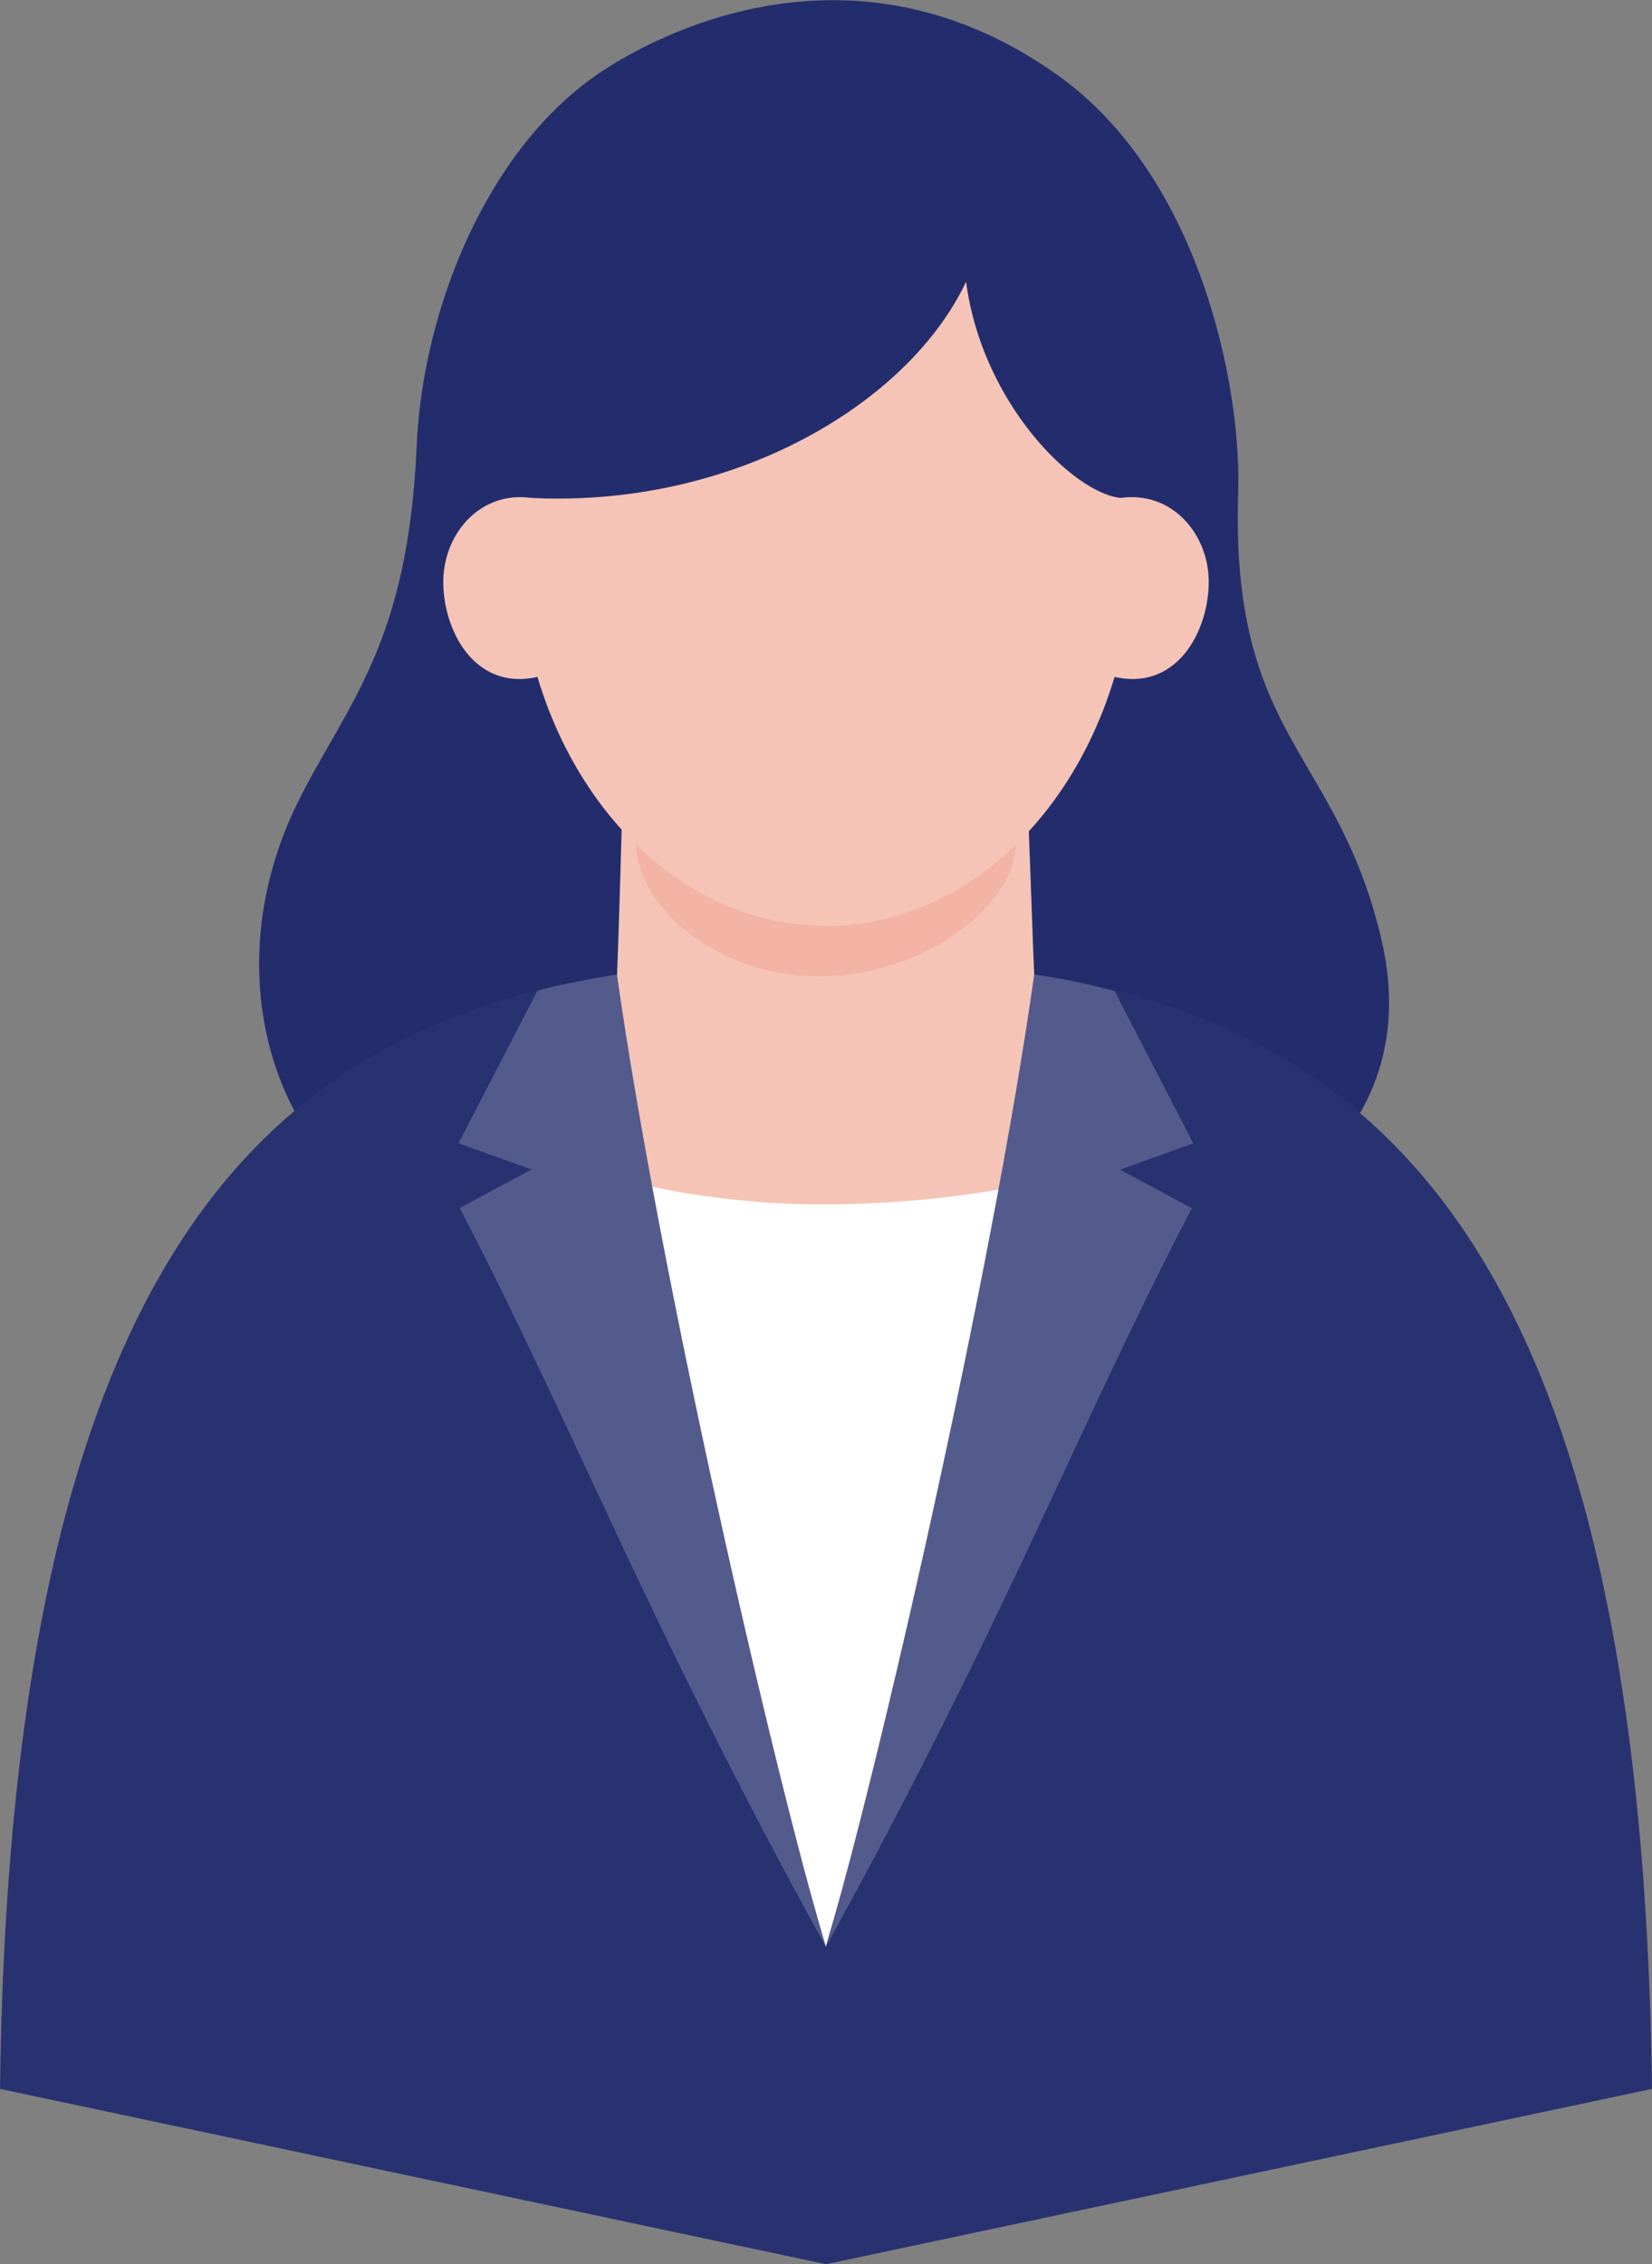 <?xml version="1.0" encoding="UTF-8"?>
<svg id="_レイヤー_2" data-name="レイヤー 2" xmlns="http://www.w3.org/2000/svg" xmlns:xlink="http://www.w3.org/1999/xlink" viewBox="0 0 81.24 111.3">
  <rect x="0" y="0" width="81.24" height="111.3" fill="#808080" stroke="none"/>
  <defs>
    <style>
      .cls-1 {
        fill: #f5c4b7;
      }

      .cls-2 {
        fill: #293271;
      }

      .cls-3 {
        fill: #fff;
      }

      .cls-4 {
        fill: none;
      }

      .cls-5 {
        fill: #232d6d;
      }

      .cls-6 {
        fill: #f3b3a5;
      }

      .cls-7 {
        fill: #535b8c;
      }

      .cls-8 {
        clip-path: url(#clippath);
      }
    </style>
    <clipPath id="clippath">
      <path class="cls-4" d="M40.62,47.22C17.8,47.22.6,54.86,0,102.69h81.24c-.6-47.82-17.8-55.47-40.62-55.47Z"/>
    </clipPath>
  </defs>
  <g id="_レイヤー_2-2" data-name="レイヤー 2">
    <g>
      <path class="cls-5" d="M25.07,61.65c9.33,5.15,33.09-.31,33.09-.31,0,0,12.49-3.71,9.76-15.22-2.2-9.27-7.42-9.82-7.03-21.93.17-5.18-1.88-15.51-8.87-20.49-9.95-7.09-19.53-2.15-22.56-.1-5.49,3.72-8.68,11.59-8.97,18.33-.42,9.75-3.42,12.66-5.8,17.42-4.85,9.67-.36,21.14,10.37,22.31Z"/>
      <path class="cls-2" d="M40.62,47.22C17.8,47.22.6,54.86,0,102.69l40.62,8.62,40.62-8.62c-.6-47.82-17.8-55.47-40.62-55.47Z"/>
      <path class="cls-3" d="M40.62,47.22c-8.82,0-11.58,5.39-11.04,7.57,5.04,20.41,11.03,40.92,11.03,40.92,0,0,5.97-20.42,11-40.79.55-2.23-.84-7.71-11-7.71Z"/>
      <path class="cls-1" d="M30.65,49.22s-2.73,5.31-2.83,7.04c-.09,1.46,6.56,2.95,12.64,2.95s13.02-1.21,12.96-2.43c-.19-3.46-2.83-6.69-3.02-8.25-.19-1.56-19.37-2.42-19.75.69Z"/>
      <path class="cls-1" d="M30.65,37.97s-.26,9.69-.37,11.42c-.09,1.46,4.1,2.95,10.18,2.95s10.56-1.21,10.49-2.43c-.19-3.46-.37-11.07-.56-12.63-.19-1.56-19.37-2.42-19.75.69Z"/>
      <path class="cls-6" d="M49.96,41.45c0,3.02-4.5,6.55-9.66,6.55s-9.03-3.53-9.03-6.55,4.18-5.47,9.35-5.47,9.35,2.45,9.35,5.47Z"/>
      <path class="cls-1" d="M55.75,26.75c0,10.37-6.77,18.77-15.13,18.77s-15.13-8.4-15.13-18.77,6.77-18.77,15.13-18.77,15.13,8.4,15.13,18.77Z"/>
      <path class="cls-5" d="M47.55,10.08c-1.18,7.61,4.65,14.06,7.55,14.4,4.31.51,5.62-4.19,2.91-10.34-1.72-3.89-9.68-9.05-10.46-4.06Z"/>
      <path class="cls-5" d="M26.14,24.48c13.67.66,24.73-9.23,21.92-17.43-1.18-3.46-6.94-6.18-16.55-1.85-11.33,5.11-9.71,20.82-5.37,19.28Z"/>
      <path class="cls-1" d="M54.66,33.24c3.09.81,4.71-2.03,4.78-4.49.07-2.43-1.77-4.64-4.34-4.27-2.15.31-2.54,8.21-.44,8.76Z"/>
      <path class="cls-1" d="M26.58,33.24c-3.09.81-4.71-2.03-4.78-4.49-.07-2.43,1.77-4.64,4.34-4.27,2.15.31,2.54,8.21.44,8.76Z"/>
      <g class="cls-8">
        <path class="cls-7" d="M58.68,56.2l-3.87-7.48c-2.07-.56-3.95-.82-3.95-.82-2.06,14.65-7.7,39.28-10.25,47.81,8.83-16,12.31-25.39,18-36.31-.96-.52-2.25-1.22-3.53-1.9l3.6-1.29Z"/>
        <path class="cls-7" d="M22.55,56.2l3.87-7.48c2-.77,3.92-.82,3.92-.82,2.06,14.65,7.72,39.27,10.27,47.8-8.83-16-12.31-25.39-18-36.31.96-.52,2.25-1.22,3.53-1.9l-3.6-1.29Z"/>
      </g>
    </g>
  </g>
</svg>